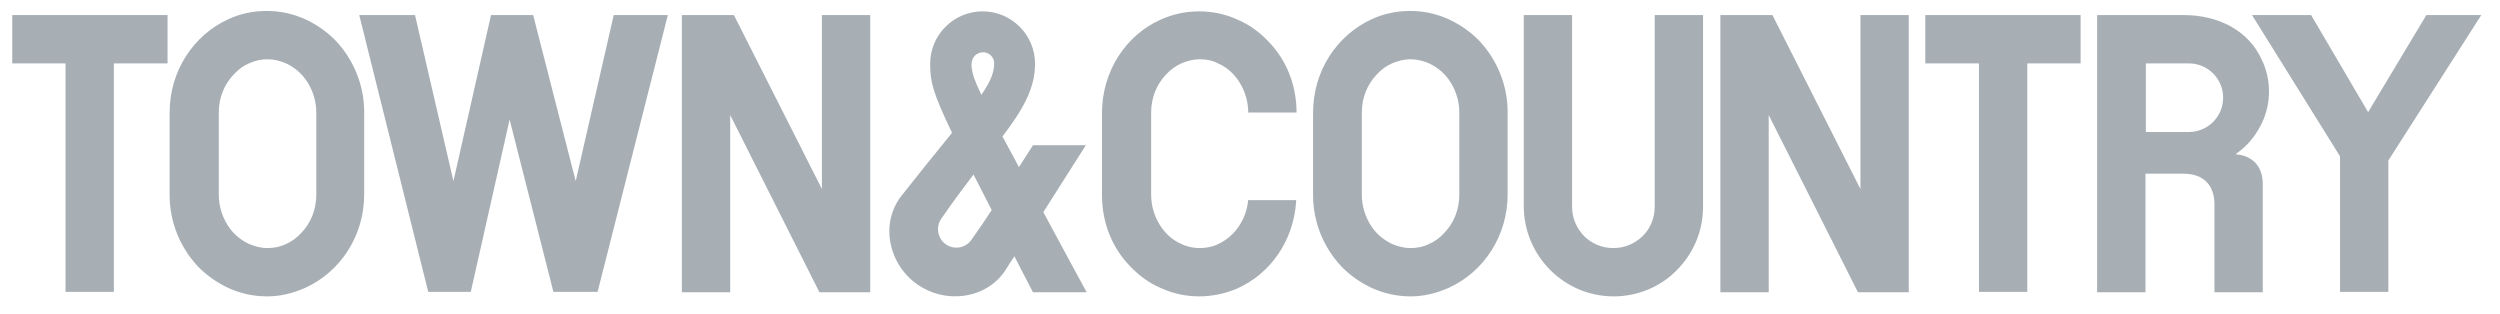 <svg width="175" height="22" viewBox="0 0 175 22" fill="none" xmlns="http://www.w3.org/2000/svg">
<g clip-path="url(#clip0_3292_2933)">
<path fill-rule="evenodd" clip-rule="evenodd" d="M68.001 16.785C67.597 17.364 66.787 17.508 66.209 17.103C65.63 16.699 65.486 15.889 65.89 15.311C66.787 14.009 67.51 13.055 68.146 12.217C68.522 12.968 68.956 13.778 69.418 14.703C69.013 15.339 68.551 16.005 68.001 16.785ZM68.811 3.657C69.245 3.657 69.592 4.004 69.592 4.438C69.592 5.045 69.36 5.681 68.695 6.636C68.146 5.479 68.088 5.19 68.03 4.814C67.886 4.033 68.377 3.657 68.811 3.657ZM76.011 10.164H72.31L71.327 11.696C70.951 11.002 70.575 10.279 70.17 9.556C71.529 7.763 72.454 6.26 72.454 4.467C72.454 2.443 70.806 0.795 68.782 0.795C66.758 0.795 65.11 2.443 65.11 4.467C65.11 5.71 65.283 6.462 66.642 9.296C65.486 10.713 63.866 12.737 63.114 13.691C61.582 15.629 62.189 18.491 64.213 19.908C66.237 21.325 69.129 20.92 70.43 18.838C70.546 18.636 70.748 18.318 71.009 17.942C71.413 18.723 71.818 19.532 72.31 20.458H76.069C76.069 20.458 74.768 18.087 73.033 14.848C74.305 12.853 75.606 10.8 76.011 10.164ZM169.845 1.055L165.768 7.85L161.778 1.055H157.642L163.802 10.944V20.429H167.185V11.233L173.691 1.055H169.845ZM11.73 1.055H0.857V4.438H4.587V20.429H7.971V4.438H11.73V1.055ZM145.642 1.055H134.769V4.438H138.529V20.429H141.911V4.438H145.642V1.055ZM17.426 4.438C17.021 4.612 16.674 4.872 16.357 5.219C15.72 5.884 15.315 6.809 15.315 7.879V13.633C15.315 14.414 15.547 15.137 15.923 15.744C16.299 16.352 16.819 16.785 17.426 17.075C17.831 17.248 18.265 17.364 18.728 17.364C19.19 17.364 19.624 17.277 20.029 17.075C20.434 16.901 20.781 16.641 21.099 16.294C21.735 15.629 22.14 14.703 22.14 13.633V7.879C22.14 7.098 21.908 6.375 21.532 5.768C21.157 5.161 20.636 4.727 20.029 4.438C19.624 4.265 19.19 4.149 18.728 4.149C18.236 4.149 17.802 4.265 17.426 4.438ZM18.699 20.747C17.744 20.747 16.848 20.545 16.009 20.169C15.2 19.793 14.448 19.272 13.841 18.636C12.626 17.335 11.874 15.571 11.874 13.662V7.879C11.874 4.987 13.523 2.472 15.98 1.344C16.79 0.968 17.715 0.766 18.67 0.766C19.624 0.766 20.52 0.968 21.359 1.344C22.169 1.72 22.921 2.24 23.528 2.877C24.742 4.178 25.494 5.942 25.494 7.85V13.605C25.494 16.496 23.846 19.012 21.388 20.14C20.549 20.516 19.653 20.747 18.699 20.747ZM97.438 4.438C97.034 4.612 96.687 4.872 96.368 5.219C95.732 5.884 95.328 6.809 95.328 7.879V13.633C95.328 14.414 95.559 15.137 95.935 15.744C96.311 16.352 96.831 16.785 97.438 17.075C97.843 17.248 98.277 17.364 98.74 17.364C99.202 17.364 99.636 17.277 100.041 17.075C100.446 16.901 100.793 16.641 101.111 16.294C101.747 15.629 102.152 14.703 102.152 13.633V7.879C102.152 7.098 101.92 6.375 101.545 5.768C101.169 5.161 100.648 4.727 100.041 4.438C99.636 4.265 99.202 4.149 98.74 4.149C98.277 4.149 97.843 4.265 97.438 4.438ZM98.74 20.747C97.785 20.747 96.889 20.545 96.05 20.169C95.241 19.793 94.489 19.272 93.882 18.636C92.667 17.335 91.915 15.571 91.915 13.662V7.879C91.915 4.987 93.564 2.472 96.021 1.344C96.831 0.968 97.756 0.766 98.711 0.766C99.665 0.766 100.561 0.968 101.4 1.344C102.21 1.72 102.961 2.24 103.569 2.877C104.783 4.178 105.535 5.942 105.535 7.85V13.605C105.535 16.496 103.887 19.012 101.429 20.14C100.59 20.516 99.694 20.747 98.74 20.747ZM87.376 13.98C87.289 14.935 86.884 15.773 86.277 16.381C85.959 16.699 85.612 16.93 85.236 17.103C84.86 17.277 84.426 17.364 83.992 17.364C83.529 17.364 83.096 17.277 82.691 17.075C82.084 16.814 81.563 16.352 81.187 15.744C80.811 15.137 80.58 14.414 80.58 13.633V7.879C80.58 6.809 80.985 5.884 81.621 5.219C81.939 4.872 82.315 4.612 82.691 4.438C83.096 4.265 83.529 4.149 83.992 4.149C84.455 4.149 84.889 4.236 85.264 4.438C85.872 4.698 86.392 5.161 86.768 5.768C87.144 6.375 87.376 7.098 87.376 7.879H90.759C90.759 5.942 90.036 4.178 88.792 2.905C88.185 2.269 87.462 1.72 86.624 1.373C85.814 0.997 84.889 0.795 83.934 0.795C82.98 0.795 82.084 0.997 81.245 1.373C78.787 2.472 77.139 5.016 77.139 7.908V13.662C77.139 15.6 77.862 17.364 79.105 18.636C79.713 19.272 80.436 19.822 81.274 20.169C82.084 20.545 83.009 20.747 83.963 20.747C84.86 20.747 85.756 20.545 86.537 20.226C88.937 19.186 90.556 16.843 90.73 14.096V14.009H87.376V13.98ZM112.967 20.747C111.232 20.747 109.67 20.053 108.513 18.896C107.386 17.769 106.663 16.178 106.663 14.443V1.055H110.046V14.472C110.046 15.282 110.364 15.976 110.885 16.525C111.405 17.046 112.128 17.364 112.938 17.364C113.747 17.364 114.441 17.046 114.991 16.525C115.511 16.005 115.829 15.282 115.829 14.472V1.055H119.213V14.472C119.213 16.207 118.518 17.769 117.362 18.925C116.292 20.024 114.701 20.747 112.967 20.747ZM130.23 1.055V13.229L124.071 1.055H120.427V20.458H123.81V8.053L130.057 20.458H133.613V1.055H130.23ZM57.533 1.055V13.229L51.374 1.055H47.731V20.458H51.114V8.053L57.36 20.458H60.917V1.055H57.533ZM153.218 4.438C154.548 4.438 155.619 5.508 155.619 6.838C155.619 8.168 154.548 9.238 153.218 9.238H150.211V4.438H153.218ZM156.485 10.8C156.688 10.655 156.861 10.511 157.035 10.366C157.585 9.874 158.018 9.267 158.337 8.602C158.655 7.937 158.829 7.185 158.829 6.404C158.829 5.624 158.655 4.872 158.337 4.207C157.411 2.125 155.271 1.055 152.872 1.055H146.799V20.458H150.183V12.159H152.842C154.231 12.159 155.012 12.939 155.012 14.328V20.458H158.394V12.968C158.423 11.638 157.672 10.886 156.485 10.8ZM42.96 1.055L40.299 12.679L37.321 1.055H34.371L31.74 12.679L29.051 1.055H25.147L29.976 20.429H32.955L35.673 8.371L38.738 20.429H41.832L46.748 1.055H42.96Z" fill="#A7AFB5"/>
</g>
<defs>
<clipPath id="clip0_3292_2933">
<rect width="173.619" height="21.109" fill="white" transform="translate(0.597 0.184)"/>
</clipPath>
</defs>
</svg>
